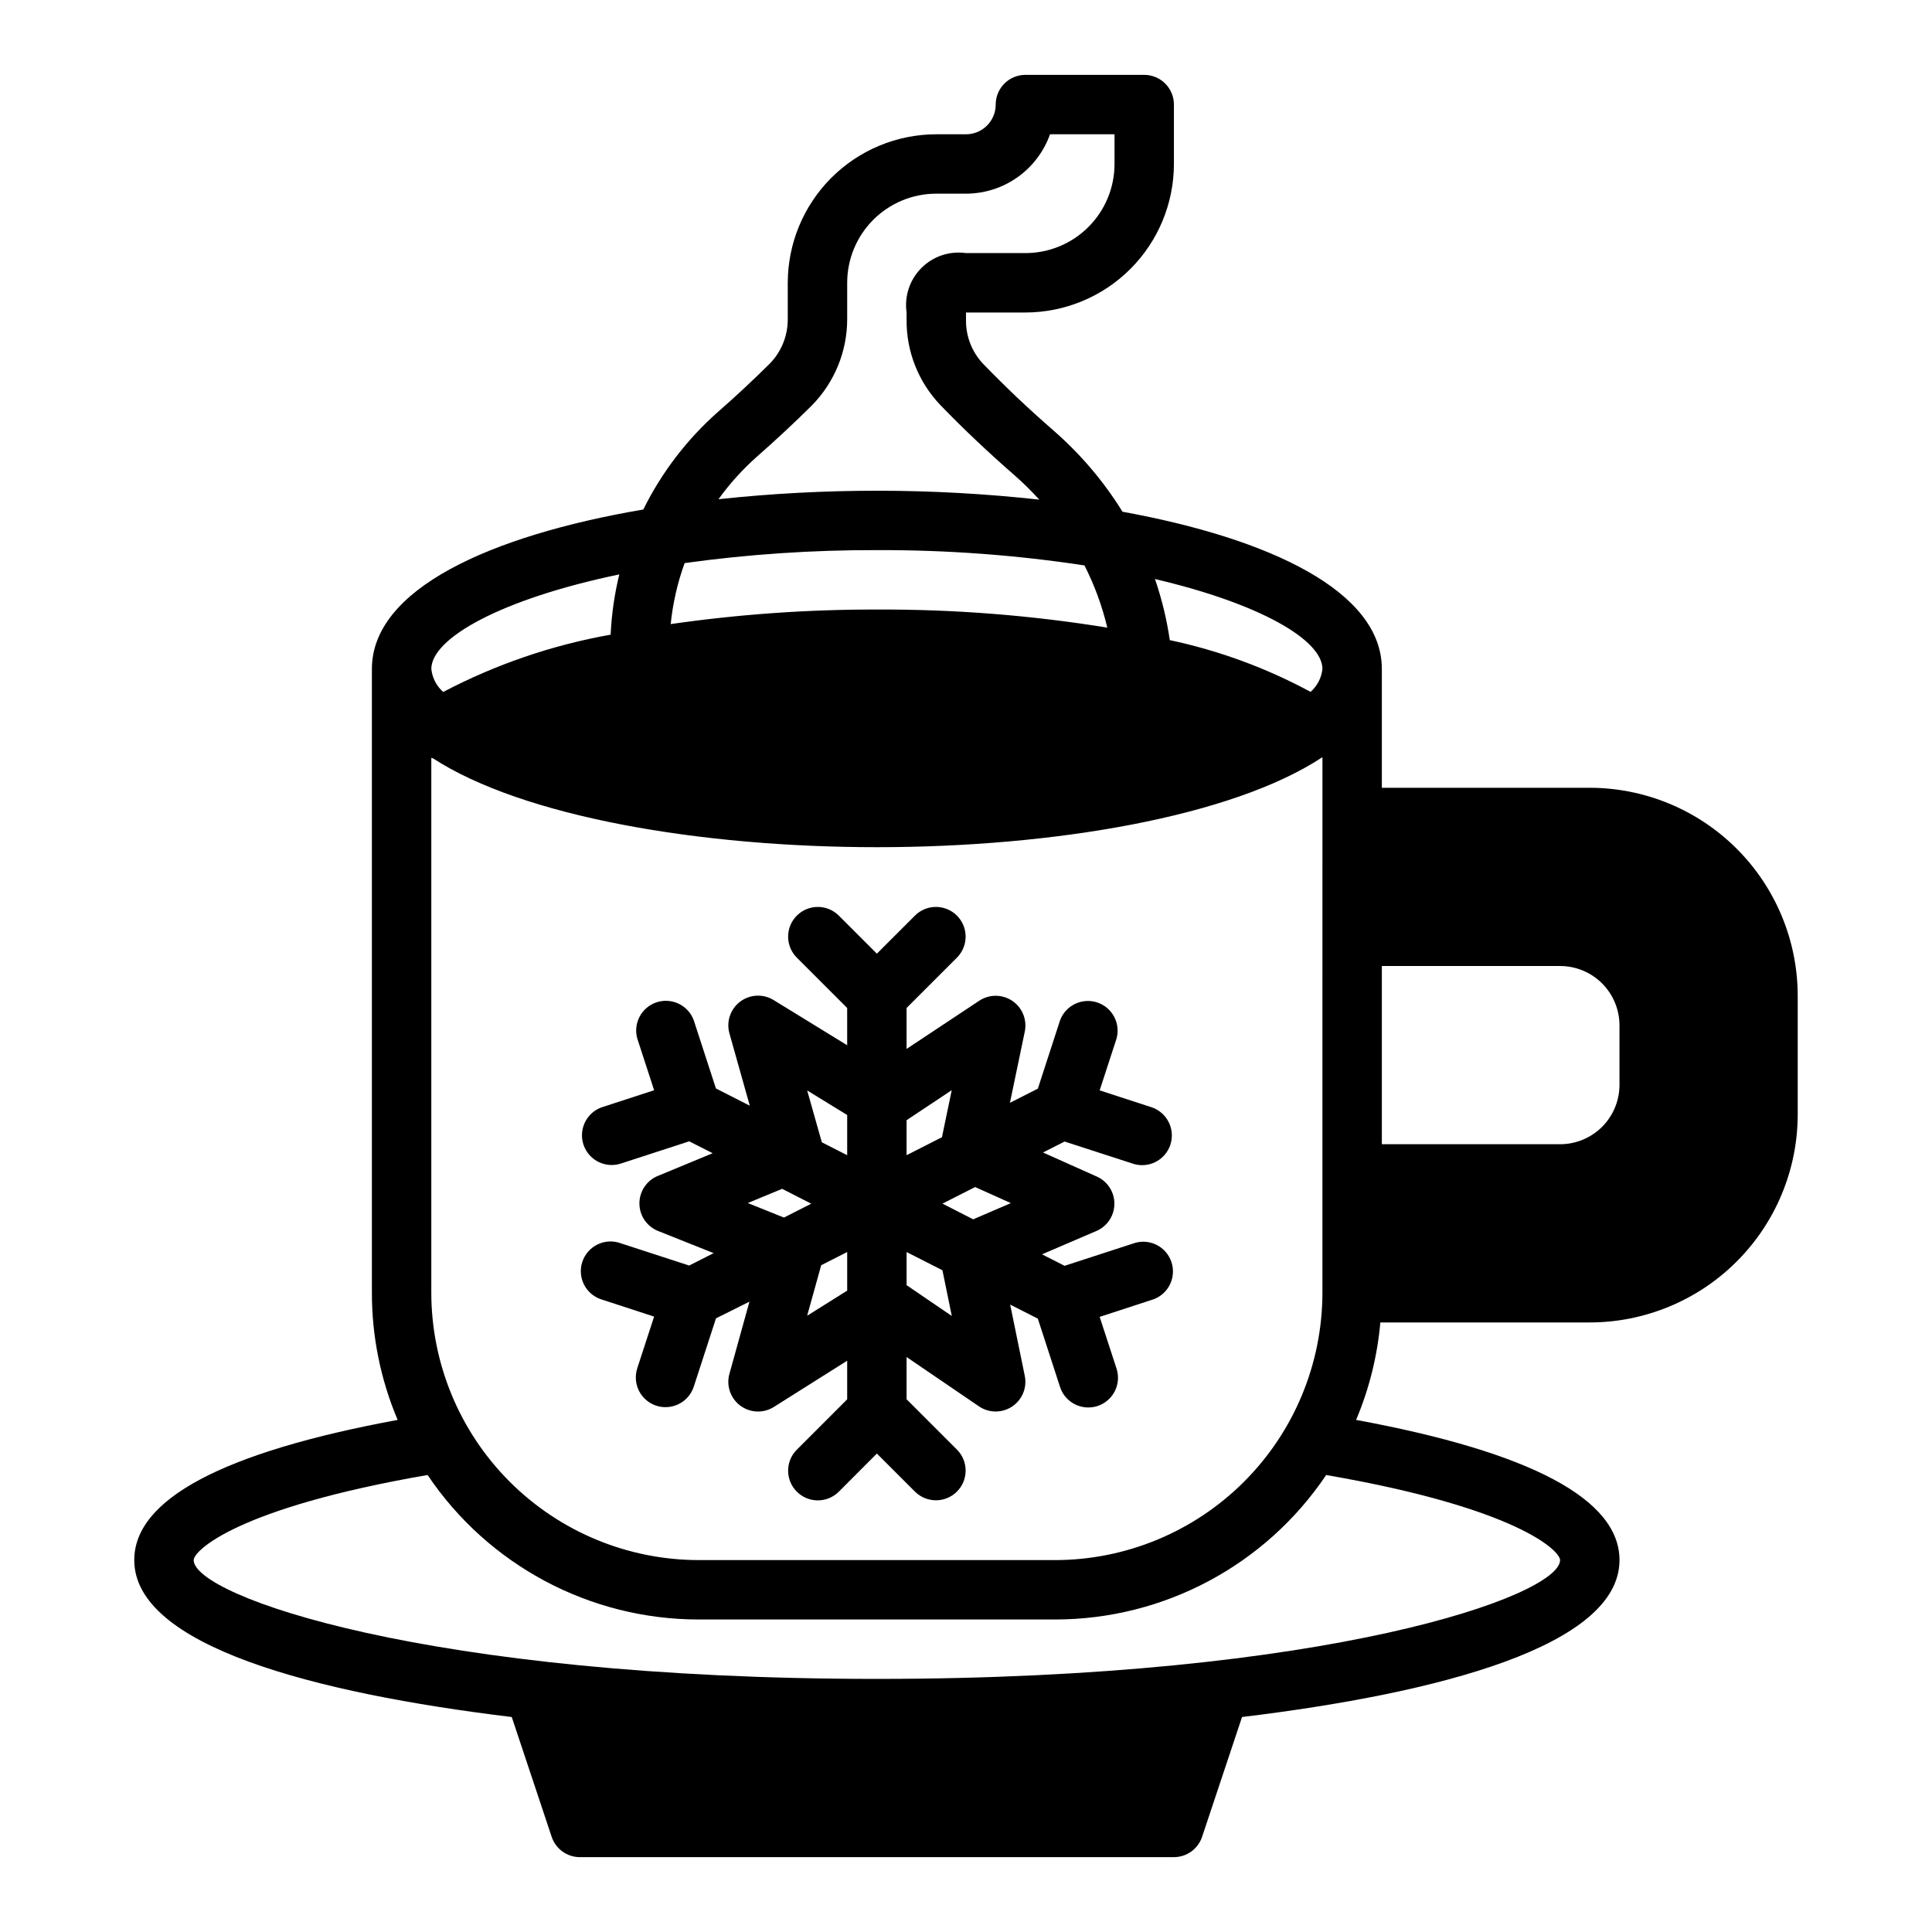 <?xml version="1.0" encoding="UTF-8"?>
<!-- Uploaded to: SVG Repo, www.svgrepo.com, Generator: SVG Repo Mixer Tools -->
<svg fill="#000000" width="800px" height="800px" version="1.1" viewBox="144 144 512 512" xmlns="http://www.w3.org/2000/svg">
 <g>
  <path d="m565.31 352.77h-55.105v-31.488c0-20.516-29.527-34.52-68.73-41.668v0.004c-4.988-8.062-11.16-15.324-18.312-21.547-6.582-5.723-12.855-11.676-18.656-17.68-2.957-3.144-4.574-7.32-4.508-11.637v-1.938h15.742c10.434-0.012 20.441-4.16 27.82-11.539 7.375-7.379 11.527-17.383 11.539-27.82v-15.742c0-2.09-0.828-4.09-2.305-5.566-1.477-1.477-3.477-2.309-5.566-2.309h-31.488c-4.348 0-7.871 3.527-7.871 7.875 0 2.086-0.828 4.09-2.305 5.566-1.477 1.477-3.481 2.305-5.566 2.305h-7.875c-10.434 0.012-20.438 4.164-27.816 11.543s-11.531 17.383-11.543 27.816v9.512c0.055 4.422-1.645 8.688-4.723 11.863-4.367 4.336-8.996 8.66-13.762 12.832v-0.004c-8.215 7.258-14.941 16.047-19.797 25.875-40.816 6.969-71.926 21.184-71.926 42.258v165.31c-0.012 11.578 2.309 23.039 6.824 33.699-46.312 8.551-69.801 21.027-69.801 37.148 0 22.695 47.492 35.227 100.04 41.59l10.578 31.746c1.07 3.215 4.074 5.383 7.465 5.387h157.44c3.387-0.004 6.394-2.172 7.465-5.387l10.586-31.746c52.539-6.359 100.03-18.902 100.03-41.59 0-16.121-23.48-28.598-69.801-37.148 3.469-8.223 5.637-16.934 6.422-25.828h55.508c14.605-0.016 28.613-5.828 38.941-16.16 10.332-10.328 16.141-24.332 16.16-38.941v-31.488c-0.02-14.609-5.828-28.613-16.16-38.945-10.328-10.328-24.336-16.141-38.941-16.16zm-55.105 47.23h47.23v0.004c4.176 0 8.18 1.656 11.133 4.609 2.953 2.953 4.613 6.957 4.613 11.133v15.746c0 4.176-1.66 8.18-4.613 11.133-2.953 2.949-6.957 4.609-11.133 4.609h-47.23zm-86.594 157.44h-94.465c-18.781-0.02-36.789-7.492-50.074-20.773-13.281-13.281-20.75-31.289-20.773-50.074v-141.75l0.41 0.102c23.891 15.523 70.934 23.57 117.67 23.57 47.02 0 94.324-8.148 118.08-23.859l-0.004 141.94c-0.02 18.785-7.488 36.793-20.773 50.074-13.281 13.281-31.289 20.754-50.074 20.773zm-101.87-248.05c0.562-5.519 1.805-10.949 3.691-16.168 16.883-2.336 33.906-3.484 50.949-3.434 18.414-0.066 36.809 1.289 55.016 4.055 2.66 5.238 4.691 10.77 6.047 16.484-20.188-3.273-40.609-4.879-61.062-4.793-18.281-0.039-36.543 1.25-54.641 3.856zm172.72 11.887c-0.25 2.348-1.375 4.516-3.148 6.078-11.715-6.332-24.277-10.949-37.305-13.715-0.805-5.508-2.121-10.93-3.934-16.191 28.141 6.598 44.387 16.227 44.387 23.828zm-149.81-56.309c4.992-4.383 9.855-8.918 14.461-13.484 6.055-6.137 9.434-14.414 9.402-23.031v-9.512c0-6.262 2.488-12.27 6.914-16.699 4.43-4.43 10.438-6.918 16.699-6.918h7.875c4.883-0.004 9.645-1.52 13.629-4.34 3.988-2.816 7.004-6.801 8.641-11.402h17.09v7.871c0 6.266-2.488 12.27-6.918 16.699-4.43 4.43-10.434 6.918-16.699 6.918h-15.742c-4.336-0.617-8.711 0.84-11.809 3.938-3.098 3.098-4.555 7.469-3.938 11.805v1.938c-0.07 8.391 3.129 16.48 8.918 22.555 6.125 6.352 12.746 12.594 19.68 18.641h0.004c2.305 2.027 4.496 4.188 6.562 6.461-28.25-3.109-56.758-3.144-85.016-0.109 2.984-4.144 6.422-7.941 10.246-11.328zm-36.535 31.25 0.004 0.004c-1.277 5.238-2.047 10.586-2.293 15.973-15.484 2.75-30.449 7.871-44.375 15.184-1.777-1.566-2.898-3.742-3.148-6.102 0-8.082 18.289-18.477 49.816-25.055zm249.32 261.22c0 9.445-61.598 31.488-181.05 31.488-119.46 0-181.06-22.039-181.06-31.488 0-2.434 11.305-13.793 61.992-22.547v0.004c16.082 23.922 43.008 38.277 71.832 38.289h94.465c28.824-0.012 55.754-14.367 71.832-38.289 50.688 8.746 61.992 20.113 61.992 22.543z"/>
  <path d="m444.24 452.39c0.789 0.254 1.613 0.387 2.441 0.387 3.871 0 7.168-2.816 7.773-6.641s-1.66-7.519-5.34-8.719l-13.691-4.457 4.465-13.699v0.004c1.141-4.062-1.129-8.305-5.141-9.613-4.016-1.305-8.344 0.785-9.816 4.738l-5.887 18.105-7.398 3.762 3.938-18.895-0.004 0.004c0.648-3.125-0.652-6.332-3.297-8.121-2.641-1.789-6.106-1.805-8.766-0.043l-19.262 12.77v-10.848l13.438-13.438c2.984-3.09 2.941-7.996-0.094-11.035-3.039-3.035-7.949-3.078-11.035-0.094l-10.18 10.176-10.18-10.18v0.004c-3.09-2.984-7.996-2.941-11.035 0.094-3.035 3.039-3.078 7.945-0.094 11.035l13.438 13.438v9.879l-19.5-11.98c-2.762-1.699-6.285-1.527-8.871 0.43-2.586 1.953-3.711 5.297-2.828 8.418l5.391 19.152-8.973-4.566-5.887-18.105c-1.473-3.953-5.805-6.043-9.816-4.738-4.012 1.309-6.281 5.547-5.141 9.613l4.465 13.699-13.68 4.457-0.004-0.004c-3.68 1.195-5.945 4.894-5.34 8.719 0.605 3.824 3.902 6.641 7.773 6.641 0.828-0.004 1.652-0.133 2.441-0.387l18.105-5.887 6.227 3.148-14.562 6.031-0.004-0.004c-2.957 1.227-4.879 4.125-4.856 7.328 0.02 3.203 1.984 6.074 4.961 7.262l14.719 5.863-6.488 3.289-18.105-5.887h0.004c-2.012-0.75-4.238-0.645-6.172 0.289-1.93 0.93-3.394 2.609-4.059 4.648-0.668 2.039-0.469 4.262 0.543 6.152 1.008 1.891 2.75 3.289 4.812 3.867l13.68 4.465-4.465 13.688h0.004c-0.648 1.984-0.48 4.148 0.465 6.008 0.949 1.863 2.594 3.273 4.582 3.918 0.789 0.254 1.609 0.379 2.438 0.379 3.41 0 6.434-2.191 7.488-5.434l5.887-18.105 8.867-4.422-5.305 19.129h-0.004c-0.879 3.141 0.273 6.5 2.891 8.441 2.621 1.945 6.168 2.07 8.918 0.32l19.398-12.234v10.234l-13.438 13.438c-2.984 3.09-2.941 8 0.094 11.035 3.039 3.035 7.945 3.078 11.035 0.094l10.18-10.199 10.18 10.18v-0.004c3.086 2.984 7.996 2.941 11.035-0.094 3.035-3.035 3.078-7.945 0.094-11.035l-13.438-13.438v-11.188l19.184 13.074v0.004c2.648 1.797 6.121 1.812 8.785 0.039 2.664-1.77 3.992-4.981 3.356-8.117l-3.871-18.895 7.328 3.723 5.887 18.105v0.004c1.055 3.238 4.078 5.43 7.484 5.43 0.828 0.004 1.652-0.125 2.441-0.379 1.984-0.645 3.633-2.055 4.578-3.918 0.949-1.859 1.117-4.023 0.469-6.008l-4.473-13.703 13.68-4.465h0.004c2.062-0.578 3.801-1.977 4.812-3.867s1.207-4.113 0.543-6.152c-0.664-2.035-2.129-3.715-4.062-4.648-1.93-0.934-4.156-1.035-6.168-0.289l-18.105 5.887-5.984-3.039 14.422-6.195 0.004 0.004c2.871-1.238 4.738-4.055 4.758-7.18 0.023-3.129-1.809-5.969-4.664-7.242l-14.258-6.375 5.723-2.906zm-48.02-19.484-2.59 12.461-9.375 4.773v-9.273zm-38.312 0.07 10.605 6.512v10.652l-6.715-3.418zm-15.742 29.844 9.109-3.769 7.715 3.938-7.234 3.676zm15.742 29.859 3.715-13.383 6.891-3.496v10.234zm38.328 0.07-11.98-8.172v-8.777l9.5 4.832zm15.648-29.914-9.98 4.297-8.145-4.16 8.66-4.394z"/>
 </g>
</svg>